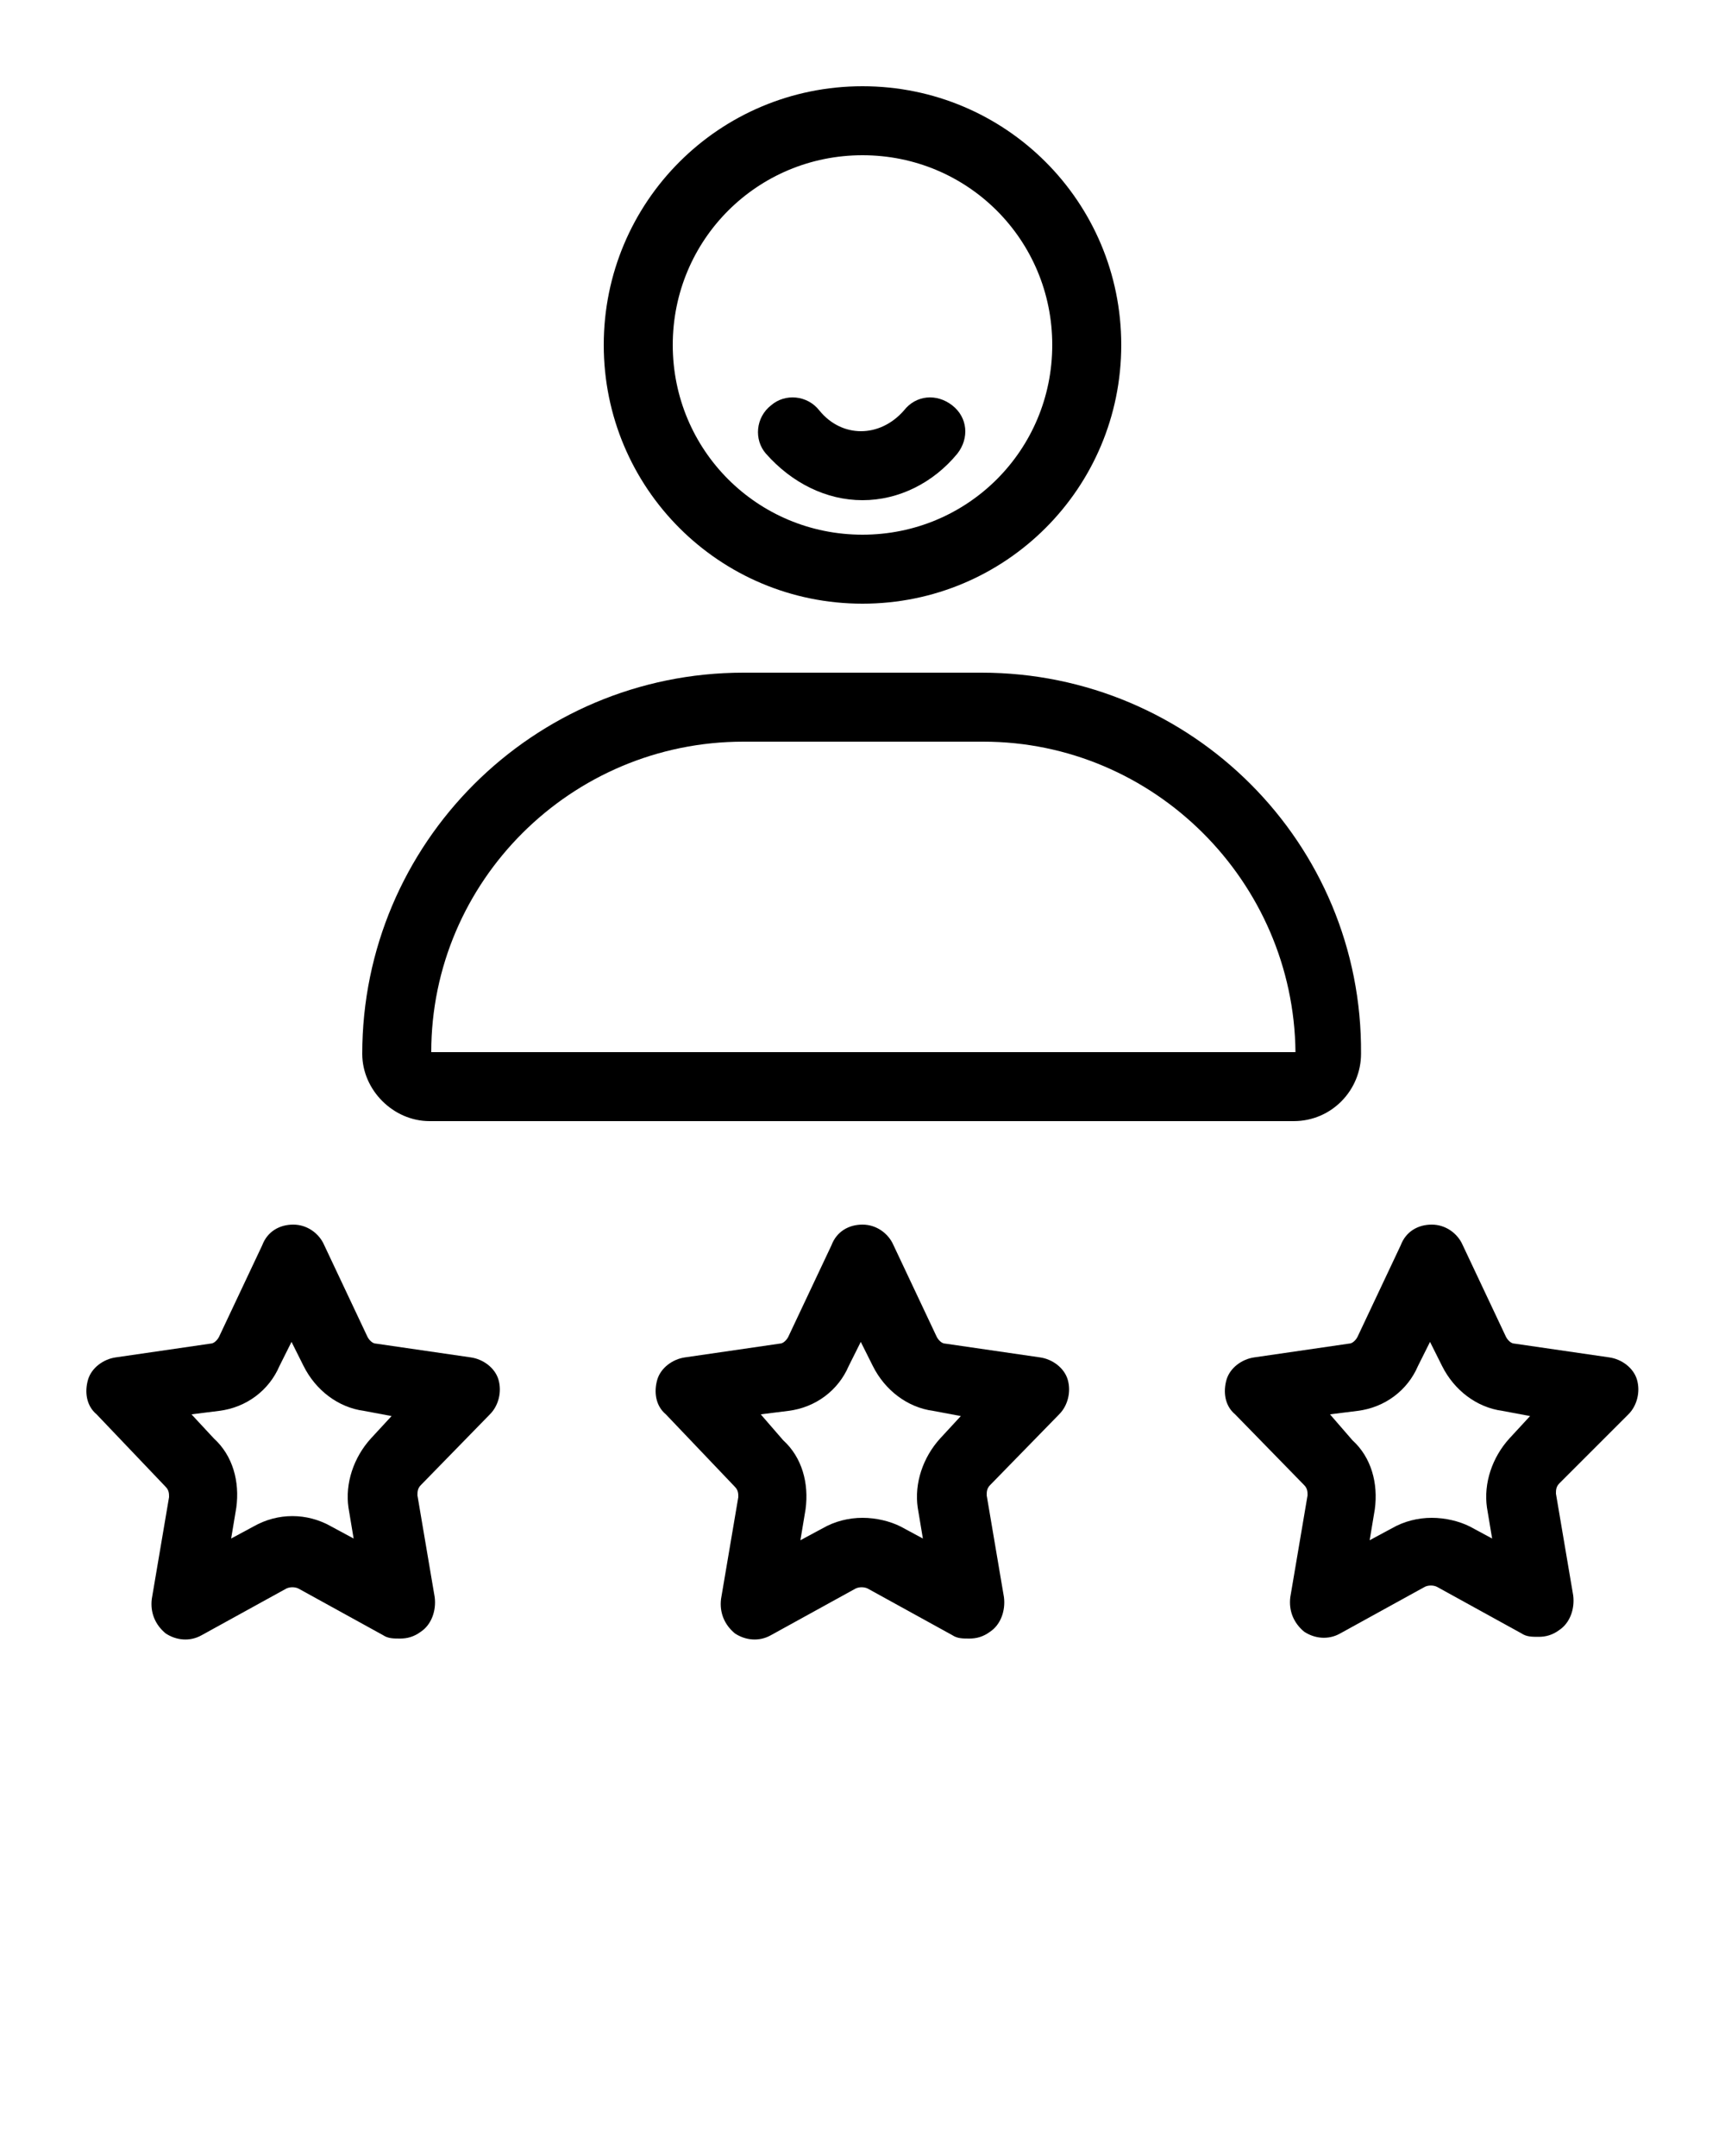 <svg xmlns="http://www.w3.org/2000/svg" xmlns:xlink="http://www.w3.org/1999/xlink" version="1.1" x="0px" y="0px" viewBox="0 0 100 125" style="enable-background:new 0 0 100 100;" xml:space="preserve"><g><path d="M50,35c8.3,0,15-6.7,15-15c0-8.3-6.7-15-15-15s-15,6.7-15,15C35,28.3,41.7,35,50,35z M50,9c6.1,0,11,4.9,11,11   s-4.9,11-11,11s-11-4.9-11-11S43.9,9,50,9z"/><path d="M50,29c2.1,0,4.1-1,5.5-2.7c0.7-0.9,0.6-2.1-0.3-2.8c-0.9-0.7-2.1-0.6-2.8,0.3c-1.4,1.6-3.6,1.6-4.9,0   c-0.7-0.9-2-1-2.8-0.3c-0.9,0.7-1,2-0.3,2.8C45.9,28,47.9,29,50,29z"/><path d="M24.9,65h50.1c2.2,0,3.9-1.8,3.9-3.9C79,48.9,69.1,39,56.9,39H43.1C30.9,39,21,48.9,21,61.1C21,63.2,22.8,65,24.9,65z    M43.1,43h13.9c9.9,0,18,8.1,18.1,18H25C25,51.1,33.1,43,43.1,43z"/><path d="M27.3,78.7l-5.5-0.8c-0.2,0-0.4-0.2-0.5-0.4l-2.5-5.3c-0.3-0.7-1-1.2-1.8-1.2s-1.5,0.4-1.8,1.2l-2.5,5.3   c-0.1,0.2-0.3,0.4-0.5,0.4l-5.5,0.8C6,78.8,5.3,79.3,5.1,80S5,81.5,5.6,82l4,4.2c0.2,0.2,0.2,0.4,0.2,0.6l-1,5.9   c-0.1,0.8,0.2,1.5,0.8,2c0.6,0.4,1.4,0.5,2.1,0.1l4.9-2.7c0.2-0.1,0.5-0.1,0.7,0l4.9,2.7c0.3,0.2,0.6,0.2,1,0.2   c0.4,0,0.8-0.1,1.2-0.4c0.6-0.4,0.9-1.2,0.8-2l-1-5.9c0-0.2,0-0.4,0.2-0.6l4-4.1c0.5-0.5,0.7-1.3,0.5-2S28,78.8,27.3,78.7z    M21.5,83.4c-1,1.1-1.5,2.6-1.3,4l0.3,1.8l-1.3-0.7c-1.4-0.8-3.1-0.8-4.5,0l-1.3,0.7l0.3-1.8c0.2-1.5-0.2-3-1.3-4L11.1,82l1.6-0.2   c1.6-0.2,2.9-1.2,3.5-2.6l0.7-1.4l0.7,1.4c0.7,1.4,2,2.4,3.5,2.6l1.6,0.3L21.5,83.4z"/><path d="M60.3,78.7l-5.5-0.8c-0.2,0-0.4-0.2-0.5-0.4l-2.5-5.3c-0.3-0.7-1-1.2-1.8-1.2s-1.5,0.4-1.8,1.2l-2.5,5.3   c-0.1,0.2-0.3,0.4-0.5,0.4l-5.5,0.8c-0.7,0.1-1.4,0.6-1.6,1.3s-0.1,1.5,0.5,2l4,4.2c0.2,0.2,0.2,0.4,0.2,0.6l-1,5.9   c-0.1,0.8,0.2,1.5,0.8,2c0.6,0.4,1.4,0.5,2.1,0.1l4.9-2.7c0.2-0.1,0.5-0.1,0.7,0l4.9,2.7c0.3,0.2,0.6,0.2,1,0.2   c0.4,0,0.8-0.1,1.2-0.4c0.6-0.4,0.9-1.2,0.8-2l-1-5.9c0-0.2,0-0.4,0.2-0.6l4-4.1c0.5-0.5,0.7-1.3,0.5-2   C61.7,79.3,61,78.8,60.3,78.7z M54.5,83.4c-1,1.1-1.5,2.6-1.3,4l0.3,1.8l-1.3-0.7C51.6,88.2,50.8,88,50,88s-1.6,0.2-2.3,0.6   l-1.3,0.7l0.3-1.8c0.2-1.5-0.2-3-1.3-4L44.1,82l1.6-0.2c1.6-0.2,2.9-1.2,3.5-2.6l0.7-1.4l0.7,1.4c0.7,1.4,2,2.4,3.5,2.6l1.6,0.3   L54.5,83.4z"/><path d="M94.4,82c0.5-0.5,0.7-1.3,0.5-2c-0.2-0.7-0.9-1.2-1.6-1.3l-5.5-0.8c-0.2,0-0.4-0.2-0.5-0.4l-2.5-5.3   c-0.3-0.7-1-1.2-1.8-1.2s-1.5,0.4-1.8,1.2l-2.5,5.3c-0.1,0.2-0.3,0.4-0.5,0.4l-5.5,0.8c-0.7,0.1-1.4,0.6-1.6,1.3   c-0.2,0.7-0.1,1.5,0.5,2l4,4.1c0.2,0.2,0.2,0.4,0.2,0.6l-1,5.9c-0.1,0.8,0.2,1.5,0.8,2c0.6,0.4,1.4,0.5,2.1,0.1l4.9-2.7   c0.2-0.1,0.5-0.1,0.7,0l4.9,2.7c0.3,0.2,0.6,0.2,1,0.2c0.4,0,0.8-0.1,1.2-0.4c0.6-0.4,0.9-1.2,0.8-2l-1-5.9c0-0.2,0-0.4,0.2-0.6   L94.4,82z M87.5,83.4c-1,1.1-1.5,2.6-1.3,4l0.3,1.8l-1.3-0.7C84.6,88.2,83.8,88,83,88s-1.6,0.2-2.3,0.6l-1.3,0.7l0.3-1.8   c0.2-1.5-0.2-3-1.3-4L77.1,82l1.6-0.2c1.6-0.2,2.9-1.2,3.5-2.6l0.7-1.4l0.7,1.4c0.7,1.4,2,2.4,3.5,2.6l1.6,0.3L87.5,83.4z"/></g></svg>